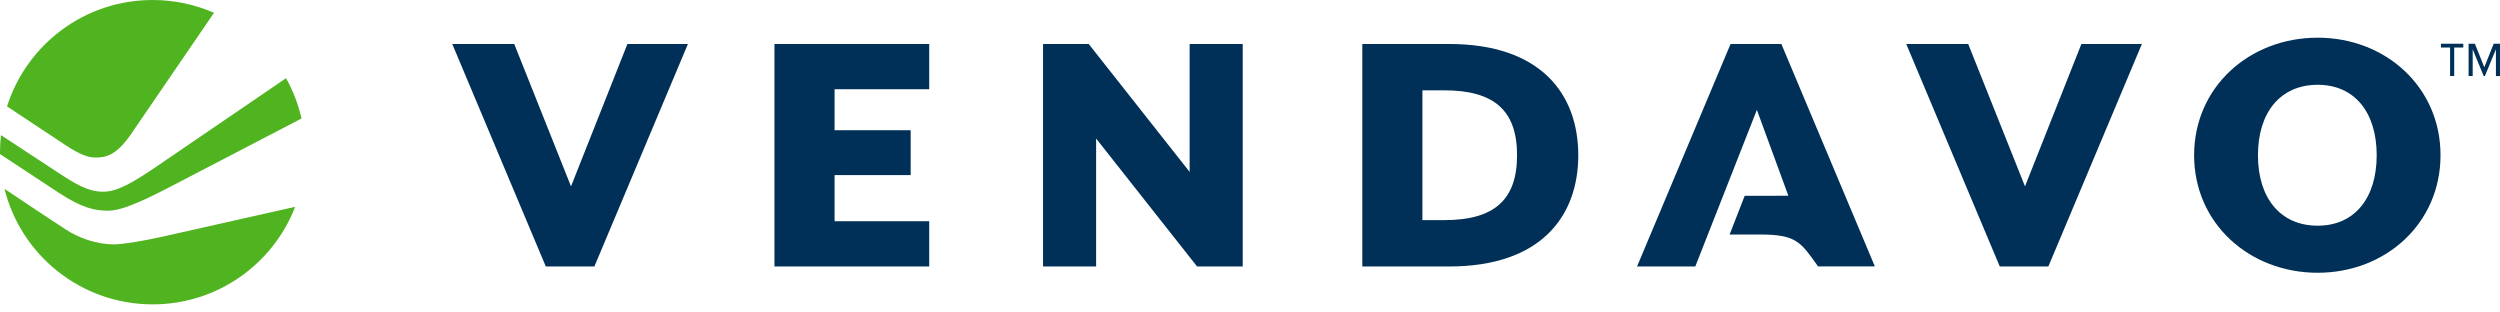 <svg viewBox="0 0 200 25" fill="none" xmlns="http://www.w3.org/2000/svg">
    <path d="M196.337 3.804V6.082H196.006V3.804H195.277V3.5H197.063V3.804H196.337ZM199.673 6.083V3.945L198.791 6.082H198.696L197.815 3.945V6.082H197.487V3.5H197.992L198.744 5.379L199.495 3.5H200V6.083H199.673Z" fill="#003057"></path>
    <path d="M36.181 3.519H41.139L45.681 14.91L50.194 3.519H55.033L47.551 21.317H43.663L36.181 3.519Z" fill="#003057"></path>
    <path d="M61.957 3.519H74.337V7.138H66.766V10.418H72.853V14.007H66.766V17.698H74.337V21.317H61.957V3.519Z" fill="#003057"></path>
    <path d="M83.444 3.519H87.096L95.171 13.752V3.519H99.417V21.317H95.765L87.69 11.083V21.317H83.444V3.519Z" fill="#003057"></path>
    <path d="M108.984 3.519H115.931C123.264 3.519 126.262 7.523 126.262 12.419C126.262 17.314 123.264 21.318 115.931 21.318H108.984V3.519ZM115.545 17.609C119.553 17.609 121.364 15.977 121.364 12.419C121.364 8.859 119.553 7.227 115.545 7.227H113.793V17.609H115.545Z" fill="#003057"></path>
    <path d="M152.499 3.519H157.457L161.999 14.91L166.512 3.519H171.351L163.869 21.317H159.981L152.499 3.519Z" fill="#003057"></path>
    <path d="M175.529 12.419C175.529 6.961 179.952 3.015 185.415 3.015C190.848 3.015 195.242 6.961 195.242 12.419C195.242 17.877 190.849 21.821 185.415 21.821C179.952 21.821 175.529 17.876 175.529 12.419ZM190.135 12.419C190.135 9.008 188.383 6.783 185.415 6.783C182.417 6.783 180.636 9.008 180.636 12.419C180.636 15.83 182.417 18.055 185.415 18.055C188.383 18.055 190.135 15.83 190.135 12.419Z" fill="#003057"></path>
    <path d="M142.51 3.522H138.444L130.964 21.316H135.625L140.55 8.789L143.07 15.66L139.575 15.665L138.37 18.762H140.859C143.742 18.762 144.079 19.404 145.446 21.314H148.673H149.989L142.51 3.522Z" fill="#003057"></path>
    <path d="M8.659 16.856C9.509 16.856 10.816 16.396 13.482 15.014C15.613 13.908 21.203 10.999 24.121 9.479C23.861 8.335 23.441 7.251 22.883 6.254C20.442 7.92 14.348 12.08 12.569 13.29C10.563 14.656 9.369 15.336 8.259 15.336C7.052 15.336 6.106 14.767 4.518 13.724C3.429 13.009 1.304 11.614 0.078 10.81C0.029 11.258 0 11.713 0 12.175C0 12.226 0.003 12.277 0.004 12.329C1.178 13.099 3.345 14.522 4.682 15.407C6.572 16.659 7.619 16.856 8.659 16.856Z" fill="#50B420"></path>
    <path d="M12.918 18.951C11.637 19.234 9.886 19.55 9.124 19.55C7.707 19.55 6.317 19.044 5.246 18.35C4.128 17.627 1.857 16.111 0.36 15.108C1.677 20.415 6.483 24.349 12.214 24.349C17.413 24.349 21.85 21.109 23.612 16.545C20.376 17.275 14.537 18.592 12.918 18.951Z" fill="#50B420"></path>
    <path d="M5.237 11.607C6.375 12.362 7.057 12.604 7.634 12.604C8.41 12.604 9.28 12.482 10.474 10.739C13.679 6.06 15.773 2.997 17.122 1.025C15.619 0.368 13.959 0 12.213 0C6.748 0 2.122 3.579 0.563 8.514C1.57 9.179 4.297 10.984 5.237 11.607Z" fill="#50B420"></path>
</svg>